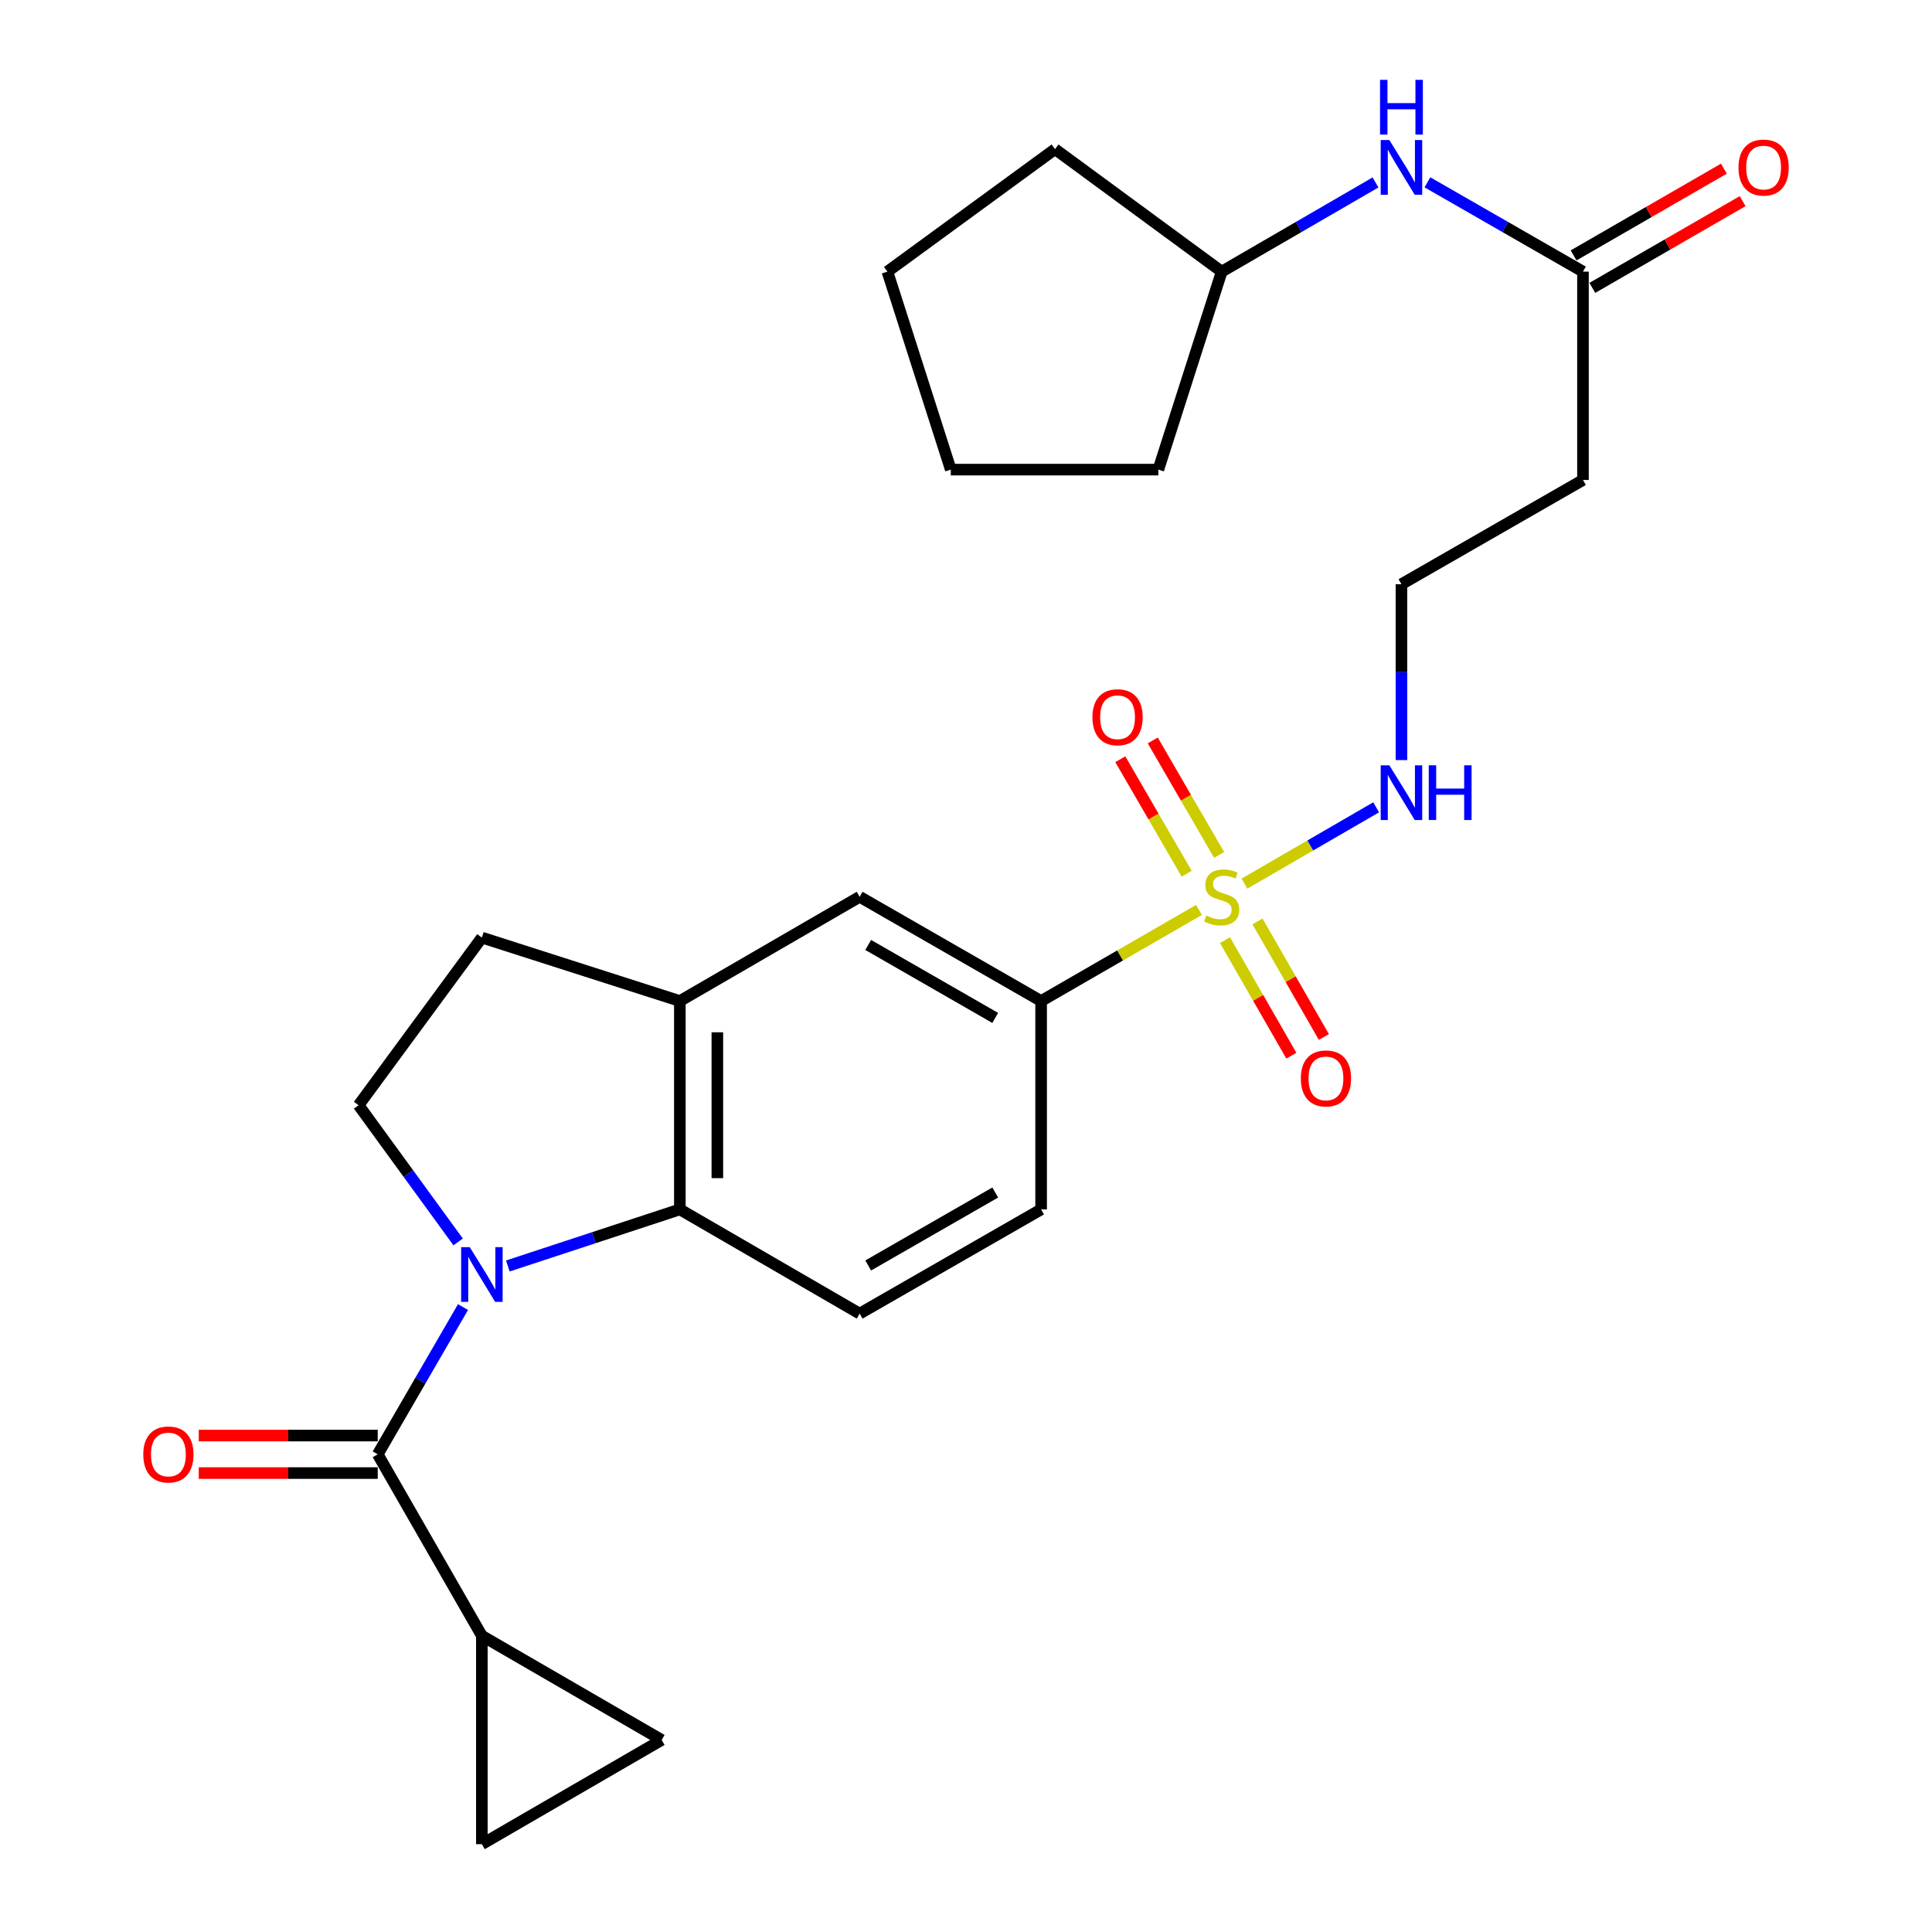 <?xml version='1.0' encoding='iso-8859-1'?>
<svg version='1.1' baseProfile='full'
              xmlns='http://www.w3.org/2000/svg'
                      xmlns:rdkit='http://www.rdkit.org/xml'
                      xmlns:xlink='http://www.w3.org/1999/xlink'
                  xml:space='preserve'
width='1000px' height='1000px' viewBox='0 0 1000 1000'>
<!-- END OF HEADER -->
<rect style='opacity:1.0;fill:#FFFFFF;stroke:none' width='1000' height='1000' x='0' y='0'> </rect>
<path class='bond-1' d='M 239.655,676.537 L 217.579,714.645' style='fill:none;fill-rule:evenodd;stroke:#0000FF;stroke-width:6px;stroke-linecap:butt;stroke-linejoin:miter;stroke-opacity:1' />
<path class='bond-1' d='M 217.579,714.645 L 195.504,752.752' style='fill:none;fill-rule:evenodd;stroke:#000000;stroke-width:6px;stroke-linecap:butt;stroke-linejoin:miter;stroke-opacity:1' />
<path class='bond-2' d='M 262.853,655.269 L 307.373,640.626' style='fill:none;fill-rule:evenodd;stroke:#0000FF;stroke-width:6px;stroke-linecap:butt;stroke-linejoin:miter;stroke-opacity:1' />
<path class='bond-2' d='M 307.373,640.626 L 351.892,625.983' style='fill:none;fill-rule:evenodd;stroke:#000000;stroke-width:6px;stroke-linecap:butt;stroke-linejoin:miter;stroke-opacity:1' />
<path class='bond-6' d='M 237.131,642.819 L 211.368,607.439' style='fill:none;fill-rule:evenodd;stroke:#0000FF;stroke-width:6px;stroke-linecap:butt;stroke-linejoin:miter;stroke-opacity:1' />
<path class='bond-6' d='M 211.368,607.439 L 185.605,572.06' style='fill:none;fill-rule:evenodd;stroke:#000000;stroke-width:6px;stroke-linecap:butt;stroke-linejoin:miter;stroke-opacity:1' />
<path class='bond-0' d='M 620.576,470.98 L 579.729,494.558' style='fill:none;fill-rule:evenodd;stroke:#CCCC00;stroke-width:6px;stroke-linecap:butt;stroke-linejoin:miter;stroke-opacity:1' />
<path class='bond-0' d='M 579.729,494.558 L 538.882,518.137' style='fill:none;fill-rule:evenodd;stroke:#000000;stroke-width:6px;stroke-linecap:butt;stroke-linejoin:miter;stroke-opacity:1' />
<path class='bond-12' d='M 631.009,442.507 L 613.839,412.882' style='fill:none;fill-rule:evenodd;stroke:#CCCC00;stroke-width:6px;stroke-linecap:butt;stroke-linejoin:miter;stroke-opacity:1' />
<path class='bond-12' d='M 613.839,412.882 L 596.669,383.257' style='fill:none;fill-rule:evenodd;stroke:#FF0000;stroke-width:6px;stroke-linecap:butt;stroke-linejoin:miter;stroke-opacity:1' />
<path class='bond-12' d='M 614.217,452.239 L 597.047,422.614' style='fill:none;fill-rule:evenodd;stroke:#CCCC00;stroke-width:6px;stroke-linecap:butt;stroke-linejoin:miter;stroke-opacity:1' />
<path class='bond-12' d='M 597.047,422.614 L 579.877,392.989' style='fill:none;fill-rule:evenodd;stroke:#FF0000;stroke-width:6px;stroke-linecap:butt;stroke-linejoin:miter;stroke-opacity:1' />
<path class='bond-13' d='M 634.043,486.603 L 651.224,516.511' style='fill:none;fill-rule:evenodd;stroke:#CCCC00;stroke-width:6px;stroke-linecap:butt;stroke-linejoin:miter;stroke-opacity:1' />
<path class='bond-13' d='M 651.224,516.511 L 668.405,546.42' style='fill:none;fill-rule:evenodd;stroke:#FF0000;stroke-width:6px;stroke-linecap:butt;stroke-linejoin:miter;stroke-opacity:1' />
<path class='bond-13' d='M 650.873,476.935 L 668.053,506.844' style='fill:none;fill-rule:evenodd;stroke:#CCCC00;stroke-width:6px;stroke-linecap:butt;stroke-linejoin:miter;stroke-opacity:1' />
<path class='bond-13' d='M 668.053,506.844 L 685.234,536.752' style='fill:none;fill-rule:evenodd;stroke:#FF0000;stroke-width:6px;stroke-linecap:butt;stroke-linejoin:miter;stroke-opacity:1' />
<path class='bond-14' d='M 644.123,457.363 L 678.21,437.613' style='fill:none;fill-rule:evenodd;stroke:#CCCC00;stroke-width:6px;stroke-linecap:butt;stroke-linejoin:miter;stroke-opacity:1' />
<path class='bond-14' d='M 678.21,437.613 L 712.298,417.863' style='fill:none;fill-rule:evenodd;stroke:#0000FF;stroke-width:6px;stroke-linecap:butt;stroke-linejoin:miter;stroke-opacity:1' />
<path class='bond-3' d='M 195.504,752.752 L 249.416,846.678' style='fill:none;fill-rule:evenodd;stroke:#000000;stroke-width:6px;stroke-linecap:butt;stroke-linejoin:miter;stroke-opacity:1' />
<path class='bond-15' d='M 195.504,743.048 L 149.187,743.048' style='fill:none;fill-rule:evenodd;stroke:#000000;stroke-width:6px;stroke-linecap:butt;stroke-linejoin:miter;stroke-opacity:1' />
<path class='bond-15' d='M 149.187,743.048 L 102.87,743.048' style='fill:none;fill-rule:evenodd;stroke:#FF0000;stroke-width:6px;stroke-linecap:butt;stroke-linejoin:miter;stroke-opacity:1' />
<path class='bond-15' d='M 195.504,762.456 L 149.187,762.456' style='fill:none;fill-rule:evenodd;stroke:#000000;stroke-width:6px;stroke-linecap:butt;stroke-linejoin:miter;stroke-opacity:1' />
<path class='bond-15' d='M 149.187,762.456 L 102.87,762.456' style='fill:none;fill-rule:evenodd;stroke:#FF0000;stroke-width:6px;stroke-linecap:butt;stroke-linejoin:miter;stroke-opacity:1' />
<path class='bond-5' d='M 351.892,625.983 L 351.892,518.137' style='fill:none;fill-rule:evenodd;stroke:#000000;stroke-width:6px;stroke-linecap:butt;stroke-linejoin:miter;stroke-opacity:1' />
<path class='bond-5' d='M 371.301,609.806 L 371.301,534.313' style='fill:none;fill-rule:evenodd;stroke:#000000;stroke-width:6px;stroke-linecap:butt;stroke-linejoin:miter;stroke-opacity:1' />
<path class='bond-11' d='M 351.892,625.983 L 444.956,679.927' style='fill:none;fill-rule:evenodd;stroke:#000000;stroke-width:6px;stroke-linecap:butt;stroke-linejoin:miter;stroke-opacity:1' />
<path class='bond-7' d='M 249.416,846.678 L 249.416,954.545' style='fill:none;fill-rule:evenodd;stroke:#000000;stroke-width:6px;stroke-linecap:butt;stroke-linejoin:miter;stroke-opacity:1' />
<path class='bond-8' d='M 249.416,846.678 L 342.479,900.59' style='fill:none;fill-rule:evenodd;stroke:#000000;stroke-width:6px;stroke-linecap:butt;stroke-linejoin:miter;stroke-opacity:1' />
<path class='bond-4' d='M 538.882,518.137 L 538.882,625.983' style='fill:none;fill-rule:evenodd;stroke:#000000;stroke-width:6px;stroke-linecap:butt;stroke-linejoin:miter;stroke-opacity:1' />
<path class='bond-28' d='M 538.882,518.137 L 444.956,464.181' style='fill:none;fill-rule:evenodd;stroke:#000000;stroke-width:6px;stroke-linecap:butt;stroke-linejoin:miter;stroke-opacity:1' />
<path class='bond-28' d='M 515.125,526.873 L 449.377,489.104' style='fill:none;fill-rule:evenodd;stroke:#000000;stroke-width:6px;stroke-linecap:butt;stroke-linejoin:miter;stroke-opacity:1' />
<path class='bond-9' d='M 351.892,518.137 L 444.956,464.181' style='fill:none;fill-rule:evenodd;stroke:#000000;stroke-width:6px;stroke-linecap:butt;stroke-linejoin:miter;stroke-opacity:1' />
<path class='bond-27' d='M 351.892,518.137 L 249.416,485.293' style='fill:none;fill-rule:evenodd;stroke:#000000;stroke-width:6px;stroke-linecap:butt;stroke-linejoin:miter;stroke-opacity:1' />
<path class='bond-17' d='M 185.605,572.06 L 249.416,485.293' style='fill:none;fill-rule:evenodd;stroke:#000000;stroke-width:6px;stroke-linecap:butt;stroke-linejoin:miter;stroke-opacity:1' />
<path class='bond-29' d='M 249.416,954.545 L 342.479,900.59' style='fill:none;fill-rule:evenodd;stroke:#000000;stroke-width:6px;stroke-linecap:butt;stroke-linejoin:miter;stroke-opacity:1' />
<path class='bond-10' d='M 819.344,140.6 L 819.344,248.435' style='fill:none;fill-rule:evenodd;stroke:#000000;stroke-width:6px;stroke-linecap:butt;stroke-linejoin:miter;stroke-opacity:1' />
<path class='bond-16' d='M 819.344,140.6 L 779.089,117.484' style='fill:none;fill-rule:evenodd;stroke:#000000;stroke-width:6px;stroke-linecap:butt;stroke-linejoin:miter;stroke-opacity:1' />
<path class='bond-16' d='M 779.089,117.484 L 738.834,94.367' style='fill:none;fill-rule:evenodd;stroke:#0000FF;stroke-width:6px;stroke-linecap:butt;stroke-linejoin:miter;stroke-opacity:1' />
<path class='bond-20' d='M 824.194,149.005 L 863.092,126.557' style='fill:none;fill-rule:evenodd;stroke:#000000;stroke-width:6px;stroke-linecap:butt;stroke-linejoin:miter;stroke-opacity:1' />
<path class='bond-20' d='M 863.092,126.557 L 901.99,104.109' style='fill:none;fill-rule:evenodd;stroke:#FF0000;stroke-width:6px;stroke-linecap:butt;stroke-linejoin:miter;stroke-opacity:1' />
<path class='bond-20' d='M 814.493,132.195 L 853.391,109.747' style='fill:none;fill-rule:evenodd;stroke:#000000;stroke-width:6px;stroke-linecap:butt;stroke-linejoin:miter;stroke-opacity:1' />
<path class='bond-20' d='M 853.391,109.747 L 892.289,87.299' style='fill:none;fill-rule:evenodd;stroke:#FF0000;stroke-width:6px;stroke-linecap:butt;stroke-linejoin:miter;stroke-opacity:1' />
<path class='bond-18' d='M 444.956,679.927 L 538.882,625.983' style='fill:none;fill-rule:evenodd;stroke:#000000;stroke-width:6px;stroke-linecap:butt;stroke-linejoin:miter;stroke-opacity:1' />
<path class='bond-18' d='M 449.378,655.005 L 515.127,617.244' style='fill:none;fill-rule:evenodd;stroke:#000000;stroke-width:6px;stroke-linecap:butt;stroke-linejoin:miter;stroke-opacity:1' />
<path class='bond-21' d='M 725.386,393.422 L 725.386,347.906' style='fill:none;fill-rule:evenodd;stroke:#0000FF;stroke-width:6px;stroke-linecap:butt;stroke-linejoin:miter;stroke-opacity:1' />
<path class='bond-21' d='M 725.386,347.906 L 725.386,302.391' style='fill:none;fill-rule:evenodd;stroke:#000000;stroke-width:6px;stroke-linecap:butt;stroke-linejoin:miter;stroke-opacity:1' />
<path class='bond-22' d='M 711.957,94.433 L 672.156,117.516' style='fill:none;fill-rule:evenodd;stroke:#0000FF;stroke-width:6px;stroke-linecap:butt;stroke-linejoin:miter;stroke-opacity:1' />
<path class='bond-22' d='M 672.156,117.516 L 632.355,140.6' style='fill:none;fill-rule:evenodd;stroke:#000000;stroke-width:6px;stroke-linecap:butt;stroke-linejoin:miter;stroke-opacity:1' />
<path class='bond-19' d='M 819.344,248.435 L 725.386,302.391' style='fill:none;fill-rule:evenodd;stroke:#000000;stroke-width:6px;stroke-linecap:butt;stroke-linejoin:miter;stroke-opacity:1' />
<path class='bond-23' d='M 632.355,140.6 L 546.084,77.199' style='fill:none;fill-rule:evenodd;stroke:#000000;stroke-width:6px;stroke-linecap:butt;stroke-linejoin:miter;stroke-opacity:1' />
<path class='bond-24' d='M 632.355,140.6 L 599.554,243.076' style='fill:none;fill-rule:evenodd;stroke:#000000;stroke-width:6px;stroke-linecap:butt;stroke-linejoin:miter;stroke-opacity:1' />
<path class='bond-25' d='M 546.084,77.199 L 459.318,140.6' style='fill:none;fill-rule:evenodd;stroke:#000000;stroke-width:6px;stroke-linecap:butt;stroke-linejoin:miter;stroke-opacity:1' />
<path class='bond-26' d='M 599.554,243.076 L 492.129,243.076' style='fill:none;fill-rule:evenodd;stroke:#000000;stroke-width:6px;stroke-linecap:butt;stroke-linejoin:miter;stroke-opacity:1' />
<path class='bond-30' d='M 459.318,140.6 L 492.129,243.076' style='fill:none;fill-rule:evenodd;stroke:#000000;stroke-width:6px;stroke-linecap:butt;stroke-linejoin:miter;stroke-opacity:1' />
<path  class='atom-0' d='M 243.156 645.529
L 252.436 660.529
Q 253.356 662.009, 254.836 664.689
Q 256.316 667.369, 256.396 667.529
L 256.396 645.529
L 260.156 645.529
L 260.156 673.849
L 256.276 673.849
L 246.316 657.449
Q 245.156 655.529, 243.916 653.329
Q 242.716 651.129, 242.356 650.449
L 242.356 673.849
L 238.676 673.849
L 238.676 645.529
L 243.156 645.529
' fill='#0000FF'/>
<path  class='atom-1' d='M 624.355 473.901
Q 624.675 474.021, 625.995 474.581
Q 627.315 475.141, 628.755 475.501
Q 630.235 475.821, 631.675 475.821
Q 634.355 475.821, 635.915 474.541
Q 637.475 473.221, 637.475 470.941
Q 637.475 469.381, 636.675 468.421
Q 635.915 467.461, 634.715 466.941
Q 633.515 466.421, 631.515 465.821
Q 628.995 465.061, 627.475 464.341
Q 625.995 463.621, 624.915 462.101
Q 623.875 460.581, 623.875 458.021
Q 623.875 454.461, 626.275 452.261
Q 628.715 450.061, 633.515 450.061
Q 636.795 450.061, 640.515 451.621
L 639.595 454.701
Q 636.195 453.301, 633.635 453.301
Q 630.875 453.301, 629.355 454.461
Q 627.835 455.581, 627.875 457.541
Q 627.875 459.061, 628.635 459.981
Q 629.435 460.901, 630.555 461.421
Q 631.715 461.941, 633.635 462.541
Q 636.195 463.341, 637.715 464.141
Q 639.235 464.941, 640.315 466.581
Q 641.435 468.181, 641.435 470.941
Q 641.435 474.861, 638.795 476.981
Q 636.195 479.061, 631.835 479.061
Q 629.315 479.061, 627.395 478.501
Q 625.515 477.981, 623.275 477.061
L 624.355 473.901
' fill='#CCCC00'/>
<path  class='atom-13' d='M 565.442 371.241
Q 565.442 364.441, 568.802 360.641
Q 572.162 356.841, 578.442 356.841
Q 584.722 356.841, 588.082 360.641
Q 591.442 364.441, 591.442 371.241
Q 591.442 378.121, 588.042 382.041
Q 584.642 385.921, 578.442 385.921
Q 572.202 385.921, 568.802 382.041
Q 565.442 378.161, 565.442 371.241
M 578.442 382.721
Q 582.762 382.721, 585.082 379.841
Q 587.442 376.921, 587.442 371.241
Q 587.442 365.681, 585.082 362.881
Q 582.762 360.041, 578.442 360.041
Q 574.122 360.041, 571.762 362.841
Q 569.442 365.641, 569.442 371.241
Q 569.442 376.961, 571.762 379.841
Q 574.122 382.721, 578.442 382.721
' fill='#FF0000'/>
<path  class='atom-14' d='M 673.31 558.187
Q 673.31 551.387, 676.67 547.587
Q 680.03 543.787, 686.31 543.787
Q 692.59 543.787, 695.95 547.587
Q 699.31 551.387, 699.31 558.187
Q 699.31 565.067, 695.91 568.987
Q 692.51 572.867, 686.31 572.867
Q 680.07 572.867, 676.67 568.987
Q 673.31 565.107, 673.31 558.187
M 686.31 569.667
Q 690.63 569.667, 692.95 566.787
Q 695.31 563.867, 695.31 558.187
Q 695.31 552.627, 692.95 549.827
Q 690.63 546.987, 686.31 546.987
Q 681.99 546.987, 679.63 549.787
Q 677.31 552.587, 677.31 558.187
Q 677.31 563.907, 679.63 566.787
Q 681.99 569.667, 686.31 569.667
' fill='#FF0000'/>
<path  class='atom-15' d='M 719.126 396.12
L 728.406 411.12
Q 729.326 412.6, 730.806 415.28
Q 732.286 417.96, 732.366 418.12
L 732.366 396.12
L 736.126 396.12
L 736.126 424.44
L 732.246 424.44
L 722.286 408.04
Q 721.126 406.12, 719.886 403.92
Q 718.686 401.72, 718.326 401.04
L 718.326 424.44
L 714.646 424.44
L 714.646 396.12
L 719.126 396.12
' fill='#0000FF'/>
<path  class='atom-15' d='M 739.526 396.12
L 743.366 396.12
L 743.366 408.16
L 757.846 408.16
L 757.846 396.12
L 761.686 396.12
L 761.686 424.44
L 757.846 424.44
L 757.846 411.36
L 743.366 411.36
L 743.366 424.44
L 739.526 424.44
L 739.526 396.12
' fill='#0000FF'/>
<path  class='atom-16' d='M 74.162 752.832
Q 74.162 746.032, 77.522 742.232
Q 80.882 738.432, 87.162 738.432
Q 93.442 738.432, 96.802 742.232
Q 100.162 746.032, 100.162 752.832
Q 100.162 759.712, 96.761 763.632
Q 93.362 767.512, 87.162 767.512
Q 80.921 767.512, 77.522 763.632
Q 74.162 759.752, 74.162 752.832
M 87.162 764.312
Q 91.481 764.312, 93.802 761.432
Q 96.162 758.512, 96.162 752.832
Q 96.162 747.272, 93.802 744.472
Q 91.481 741.632, 87.162 741.632
Q 82.841 741.632, 80.481 744.432
Q 78.162 747.232, 78.162 752.832
Q 78.162 758.552, 80.481 761.432
Q 82.841 764.312, 87.162 764.312
' fill='#FF0000'/>
<path  class='atom-17' d='M 719.126 72.484
L 728.406 87.484
Q 729.326 88.965, 730.806 91.644
Q 732.286 94.325, 732.366 94.484
L 732.366 72.484
L 736.126 72.484
L 736.126 100.804
L 732.246 100.804
L 722.286 84.404
Q 721.126 82.484, 719.886 80.284
Q 718.686 78.085, 718.326 77.404
L 718.326 100.804
L 714.646 100.804
L 714.646 72.484
L 719.126 72.484
' fill='#0000FF'/>
<path  class='atom-17' d='M 714.306 41.333
L 718.146 41.333
L 718.146 53.373
L 732.626 53.373
L 732.626 41.333
L 736.466 41.333
L 736.466 69.653
L 732.626 69.653
L 732.626 56.572
L 718.146 56.572
L 718.146 69.653
L 714.306 69.653
L 714.306 41.333
' fill='#0000FF'/>
<path  class='atom-21' d='M 899.838 86.725
Q 899.838 79.924, 903.198 76.124
Q 906.558 72.325, 912.838 72.325
Q 919.118 72.325, 922.478 76.124
Q 925.838 79.924, 925.838 86.725
Q 925.838 93.605, 922.438 97.525
Q 919.038 101.404, 912.838 101.404
Q 906.598 101.404, 903.198 97.525
Q 899.838 93.644, 899.838 86.725
M 912.838 98.204
Q 917.158 98.204, 919.478 95.325
Q 921.838 92.404, 921.838 86.725
Q 921.838 81.165, 919.478 78.365
Q 917.158 75.525, 912.838 75.525
Q 908.518 75.525, 906.158 78.325
Q 903.838 81.124, 903.838 86.725
Q 903.838 92.445, 906.158 95.325
Q 908.518 98.204, 912.838 98.204
' fill='#FF0000'/>
</svg>
